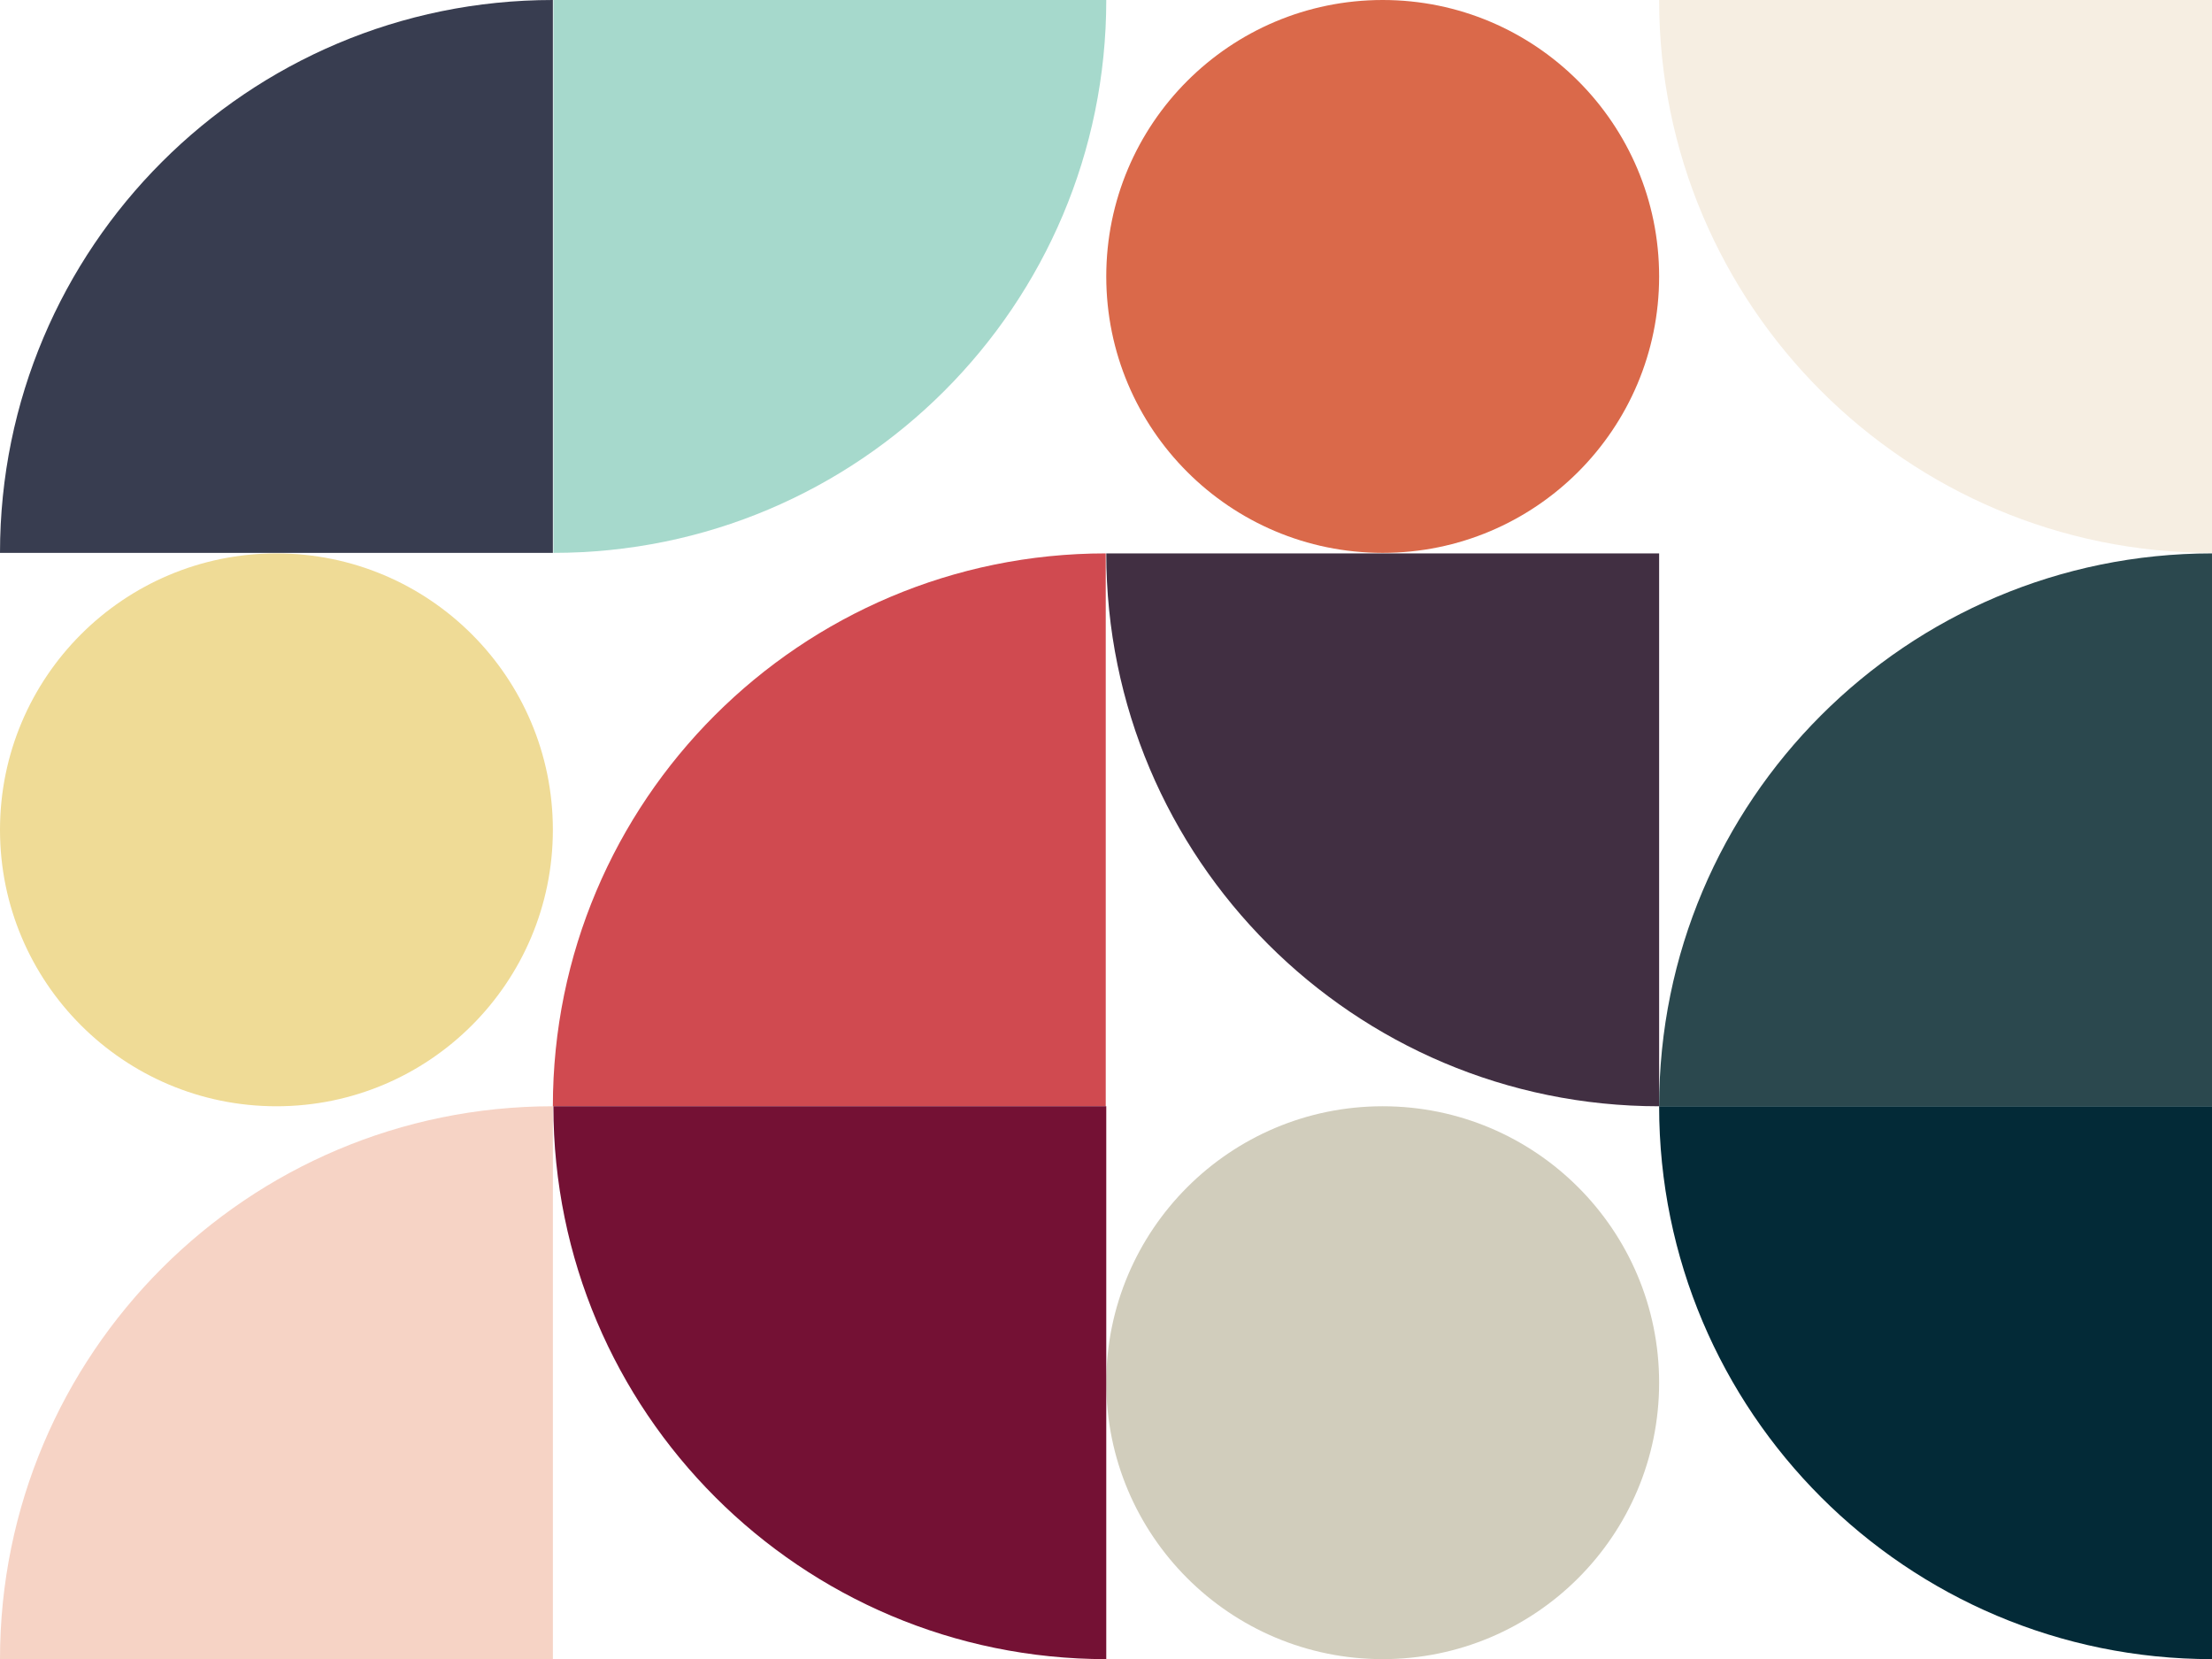 <svg xmlns="http://www.w3.org/2000/svg" width="859" height="644.301"><g data-name="Group 20" transform="translate(-848 -257.441)"><ellipse data-name="Ellipse 5" cx="107.349" cy="107.35" rx="107.349" ry="107.35" transform="translate(848 472.344)" fill="#efdb96"></ellipse><ellipse data-name="Ellipse 6" cx="107.349" cy="107.35" rx="107.349" ry="107.35" transform="translate(1277.602 257.441)" fill="#da694a"></ellipse><ellipse data-name="Ellipse 7" cx="107.349" cy="107.35" rx="107.349" ry="107.35" transform="translate(1277.602 687.043)" fill="#d1cdbc"></ellipse><path data-name="Path 19" d="M848 472.141c0-118.575 96.125-214.7 214.7-214.7v214.7z" fill="#383d50"></path><path data-name="Path 20" d="M848 901.743c0-118.575 96.125-214.7 214.7-214.7v214.7z" fill="#f6d3c5"></path><path data-name="Path 21" d="M1277.603 257.441c0 118.574-96.125 214.7-214.7 214.7v-214.7z" fill="#a6d9cc"></path><path data-name="Path 22" d="M1062.699 687.044c0-118.574 96.125-214.7 214.7-214.7v214.7z" fill="#d04a50"></path><path data-name="Path 23" d="M1492.302 687.044c-118.574 0-214.7-96.125-214.7-214.7h214.7z" fill="#412f42"></path><path data-name="Path 24" d="M1277.603 901.743c-118.574 0-214.7-96.125-214.7-214.7h214.7z" fill="#741134"></path><path data-name="Path 25" d="M1492.301 687.044c0-118.574 96.125-214.7 214.7-214.7v214.7z" fill="#2b484e"></path><path data-name="Path 26" d="M1707.001 901.743c-118.574 0-214.7-96.125-214.7-214.7h214.7v214.7z" fill="#032a37"></path><path data-name="Path 27" d="M1707.001 472.141c-118.575 0-214.7-96.126-214.7-214.7h214.7v214.7z" fill="#f6eee2"></path></g></svg>